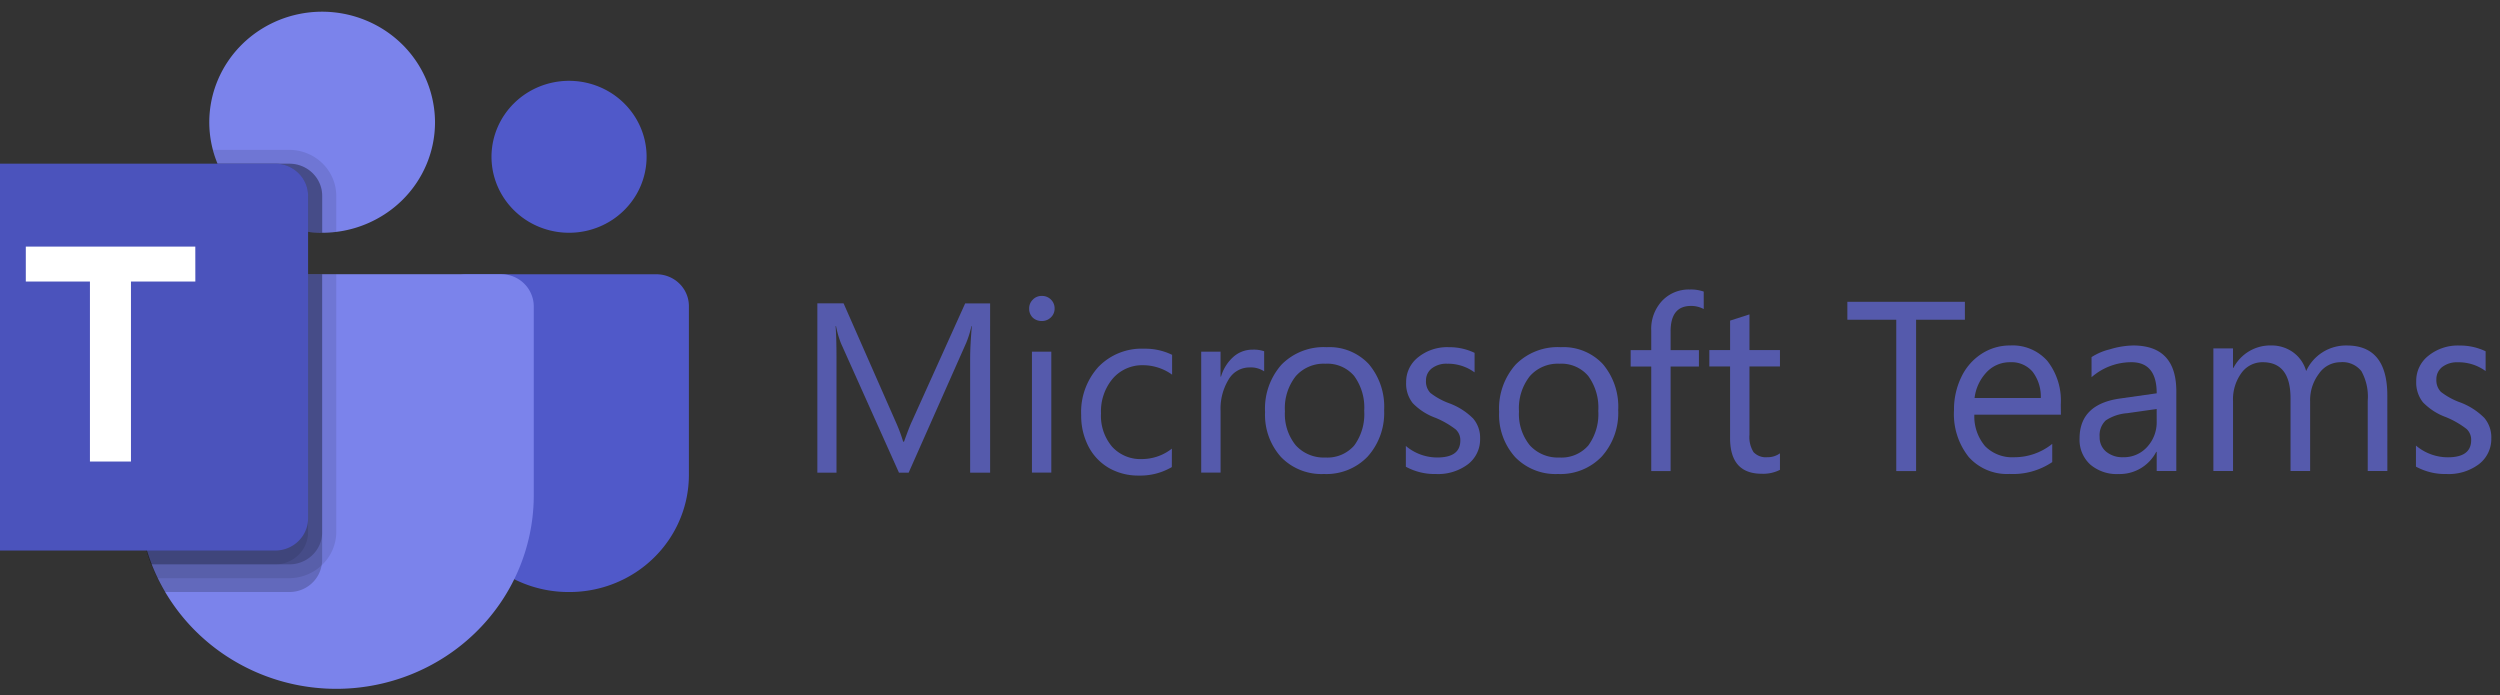 <?xml version="1.0" encoding="UTF-8"?>
<svg xmlns="http://www.w3.org/2000/svg" xmlns:xlink="http://www.w3.org/1999/xlink" width="191.891" height="53.351" viewBox="0 0 191.891 53.351">
  <rect x="0" y="0" width="191.891" height="53.351" fill="#333333" stroke="none"/>
  <defs>
    <clipPath id="a">
      <rect x="11" y="97" width="191.891" height="53.351" fill="none"></rect>
    </clipPath>
    <clipPath id="b">
      <path d="M3345.368,5904.719h69.291V5972.6h-69.291Z" transform="translate(-3345.368 -5904.719)"></path>
    </clipPath>
  </defs>
  <g transform="translate(-11 -97)" clip-path="url(#a)" style="isolation:isolate">
    <g transform="translate(96.951 0)">
      <path></path>
    </g>
    <g transform="translate(84.701 41.363)">
      <path></path>
    </g>
    <g transform="translate(87.927 46.026)">
      <path></path>
    </g>
    <g transform="translate(125.9 51.597)">
      <path></path>
    </g>
    <g transform="translate(130.428 51.597)">
      <path></path>
    </g>
    <g transform="translate(124.113 53.933)">
      <path></path>
    </g>
    <g transform="translate(128.04 53.933)">
      <path></path>
    </g>
    <g transform="translate(130.254 56.277)">
      <path></path>
    </g>
    <g transform="translate(178.099 75.069)">
      <path></path>
    </g>
    <g transform="translate(180.948 77.4)">
      <path></path>
    </g>
    <g transform="translate(184.859 77.4)">
      <path></path>
    </g>
    <g transform="translate(142.313 69.578)">
      <path></path>
    </g>
    <g transform="translate(11.408 39.617)">
      <path></path>
    </g>
    <g transform="translate(9.8 41.962)">
      <path></path>
    </g>
    <g transform="translate(12.964 41.962)">
      <path></path>
    </g>
    <g transform="translate(61.01 10.639)">
      <path></path>
    </g>
    <g transform="translate(67.325 10.639)">
      <path></path>
    </g>
    <g transform="translate(52.784 17.119)">
      <path></path>
    </g>
    <g transform="translate(56.695 17.119)">
      <path></path>
    </g>
    <g transform="translate(52.911 20.376)">
      <path></path>
    </g>
    <g transform="translate(34.396 26.625)">
      <path></path>
    </g>
    <g transform="translate(19.793 29.865)">
      <path></path>
    </g>
    <g transform="translate(32.199 33.122)">
      <path></path>
    </g>
    <g transform="translate(68.346 71.871)">
      <path></path>
    </g>
    <g transform="translate(79.224 71.871)">
      <path></path>
    </g>
    <g transform="translate(73.338 74.202)">
      <path></path>
    </g>
    <g transform="translate(77.797 74.202)">
      <path></path>
    </g>
    <g transform="translate(80.043 76.534)">
      <path></path>
    </g>
    <g transform="translate(83.921 76.534)">
      <path></path>
    </g>
    <g transform="translate(73.338 78.882)">
      <path></path>
    </g>
    <g transform="translate(76.502 78.882)">
      <path></path>
    </g>
    <g transform="translate(24.414 56.986)">
      <path></path>
    </g>
    <g transform="translate(26.234 56.986)">
      <path></path>
    </g>
    <g transform="translate(13.421 59.33)">
      <path></path>
    </g>
    <g transform="translate(26.121 80.691)">
      <path></path>
    </g>
    <g transform="translate(19.159 83.035)">
      <path></path>
    </g>
    <g transform="translate(30.371 83.035)">
      <path></path>
    </g>
    <g transform="translate(13.343 85.367)">
      <path></path>
    </g>
    <g transform="translate(100.485 10.639)">
      <path></path>
    </g>
    <g transform="translate(133.258 13.879)">
      <path></path>
    </g>
    <g transform="translate(117.42 20.376)">
      <path></path>
    </g>
    <g transform="translate(121.297 20.376)">
      <path></path>
    </g>
    <g transform="translate(159.291 10.639)">
      <path></path>
    </g>
    <g transform="translate(161.433 13.879)">
      <path></path>
    </g>
    <g transform="translate(160.99 17.119)">
      <path></path>
    </g>
    <g transform="translate(181.738 17.119)">
      <path></path>
    </g>
    <g transform="translate(206.839 10.639)">
      <path></path>
    </g>
    <g transform="translate(222.891 10.639)">
      <path></path>
    </g>
    <g transform="translate(215.098 23.616)">
      <path></path>
    </g>
    <g transform="translate(73.737 119.713)">
      <g transform="translate(0 0.572)">
        <path d="M19.033-31.044H17.5v-8.725q0-1.035.13-2.522H17.6a8.029,8.029,0,0,1-.391,1.261l-4.428,9.986h-.746L7.591-40.957a7.125,7.125,0,0,1-.384-1.333H7.17q.071.783.072,2.536v8.71H5.772V-44.037H7.786l3.986,9.058a12.455,12.455,0,0,1,.587,1.558h.065q.448-1.245.623-1.594l4.072-9.022h1.913Zm0,0" transform="translate(-5.772 44.037)" fill="#555aac"></path>
      </g>
      <g transform="translate(16.261 0)">
        <path d="M6.346-45.013a.914.914,0,0,1-.29.688.963.963,0,0,1-.688.275.987.987,0,0,1-.7-.261.931.931,0,0,1-.275-.7.927.927,0,0,1,.275-.674.921.921,0,0,1,.7-.29.945.945,0,0,1,.7.283A.93.93,0,0,1,6.346-45.013Zm-.254,12.6H4.606v-9.283H6.092Zm0,0" transform="translate(-4.396 45.977)" fill="#555aac"></path>
      </g>
      <g transform="translate(20.253 4.058)">
        <path d="M9.658-23.143a4.8,4.8,0,0,1-2.543.652,4.521,4.521,0,0,1-2.283-.58A4.079,4.079,0,0,1,3.26-24.723,5.114,5.114,0,0,1,2.7-27.129a5.146,5.146,0,0,1,1.319-3.7,4.606,4.606,0,0,1,3.515-1.4,4.713,4.713,0,0,1,2.145.471v1.522a3.82,3.82,0,0,0-2.21-.725,2.984,2.984,0,0,0-2.348,1.029,3.894,3.894,0,0,0-.9,2.659A3.666,3.666,0,0,0,5.078-24.7a2.945,2.945,0,0,0,2.3.942,3.732,3.732,0,0,0,2.283-.8Zm0,0" transform="translate(-2.702 32.223)" fill="#555aac"></path>
      </g>
      <g transform="translate(29.463 4.123)">
        <path d="M9.942-30.335a1.87,1.87,0,0,0-1.13-.3,1.854,1.854,0,0,0-1.6.928,4.288,4.288,0,0,0-.616,2.413v4.732H5.109v-9.283H6.594v1.913H6.63a3.246,3.246,0,0,1,.949-1.515A2.2,2.2,0,0,1,9.058-32a2.475,2.475,0,0,1,.884.123Zm0,0" transform="translate(-5.109 32.002)" fill="#555aac"></path>
      </g>
    </g>
    <g transform="translate(108.104 123.65)">
      <g transform="translate(0 0)">
        <path d="M11.839-27.39a5,5,0,0,1-1.261,3.558,4.381,4.381,0,0,1-3.362,1.341,4.309,4.309,0,0,1-3.29-1.3A4.845,4.845,0,0,1,2.7-27.245a5.08,5.08,0,0,1,1.261-3.638,4.535,4.535,0,0,1,3.471-1.341,4.129,4.129,0,0,1,3.232,1.3A5.06,5.06,0,0,1,11.839-27.39Zm-1.529.051a4.1,4.1,0,0,0-.775-2.681,2.7,2.7,0,0,0-2.21-.935A2.851,2.851,0,0,0,5.057-30a3.971,3.971,0,0,0-.833,2.7,3.8,3.8,0,0,0,.833,2.609,2.9,2.9,0,0,0,2.268.935,2.725,2.725,0,0,0,2.217-.92A4.071,4.071,0,0,0,10.31-27.339Zm0,0" transform="translate(-2.702 32.223)" fill="#555aac"></path>
      </g>
      <g transform="translate(10.8 0)">
        <path d="M8.65-25.2a2.4,2.4,0,0,1-.935,1.964,3.813,3.813,0,0,1-2.464.746,4.6,4.6,0,0,1-2.3-.558v-1.594a3.74,3.74,0,0,0,2.413.884q1.766,0,1.768-1.3a1.109,1.109,0,0,0-.348-.848,6.7,6.7,0,0,0-1.565-.9,4.6,4.6,0,0,1-1.739-1.123,2.414,2.414,0,0,1-.507-1.6,2.4,2.4,0,0,1,.92-1.92,3.537,3.537,0,0,1,2.348-.775,4.472,4.472,0,0,1,1.986.435v1.5a3.457,3.457,0,0,0-2.1-.667,1.838,1.838,0,0,0-1.188.362,1.155,1.155,0,0,0-.442.935,1.261,1.261,0,0,0,.341.949,5.347,5.347,0,0,0,1.42.783,5.078,5.078,0,0,1,1.862,1.181A2.271,2.271,0,0,1,8.65-25.2Zm0,0" transform="translate(-2.947 32.223)" fill="#555aac"></path>
      </g>
      <g transform="translate(17.966 0)">
        <path d="M11.839-27.39a5,5,0,0,1-1.261,3.558,4.381,4.381,0,0,1-3.362,1.341,4.309,4.309,0,0,1-3.29-1.3A4.845,4.845,0,0,1,2.7-27.245a5.08,5.08,0,0,1,1.261-3.638,4.535,4.535,0,0,1,3.471-1.341,4.129,4.129,0,0,1,3.232,1.3A5.06,5.06,0,0,1,11.839-27.39Zm-1.529.051a4.1,4.1,0,0,0-.775-2.681,2.7,2.7,0,0,0-2.21-.935A2.851,2.851,0,0,0,5.057-30a3.971,3.971,0,0,0-.833,2.7,3.8,3.8,0,0,0,.833,2.609,2.9,2.9,0,0,0,2.268.935,2.725,2.725,0,0,0,2.217-.92A4.071,4.071,0,0,0,10.31-27.339Zm0,0" transform="translate(-2.702 32.223)" fill="#555aac"></path>
      </g>
    </g>
    <g transform="translate(136.164 119.222)">
      <g transform="translate(0 0)">
        <path d="M7.23-45.729a2.014,2.014,0,0,0-.986-.239q-1.56,0-1.558,1.964v1.428H6.86v1.261H4.686v8.022H3.2v-8.022H1.621v-1.261H3.2v-1.5a3.159,3.159,0,0,1,.833-2.283,2.811,2.811,0,0,1,2.123-.87,2.981,2.981,0,0,1,1.072.159Zm0,0" transform="translate(-1.621 47.229)" fill="#555aac"></path>
      </g>
    </g>
    <g transform="translate(142.202 120.164)">
      <g transform="translate(0 0.971)">
        <path d="M6.747-28.818a2.822,2.822,0,0,1-1.4.3q-2.429,0-2.428-2.739v-5.493H1.326v-1.261H2.92v-2.261l1.486-.478v2.739H6.747v1.261H4.406v5.239a2.193,2.193,0,0,0,.312,1.333,1.3,1.3,0,0,0,1.065.391,1.583,1.583,0,0,0,.964-.3Zm0,0" transform="translate(-1.326 40.746)" fill="#555aac"></path>
      </g>
      <g transform="translate(5.901 12.993)">
        <path fill="#555aac"></path>
      </g>
      <g transform="translate(10.595 0)">
        <path d="M10.274-42.66H6.528v11.616H5.006V-42.66H1.253v-1.377h9.022Zm0,0" transform="translate(-1.253 44.037)" fill="#555aac"></path>
      </g>
    </g>
    <g transform="translate(160.982 123.517)">
      <g transform="translate(0 0)">
        <path d="M10.943-27.352H4.3a3.518,3.518,0,0,0,.837,2.431,2.929,2.929,0,0,0,2.226.837,4.618,4.618,0,0,0,2.916-1.028v1.4a5.375,5.375,0,0,1-3.269.911A3.944,3.944,0,0,1,3.87-24.1,5.288,5.288,0,0,1,2.738-27.69,5.7,5.7,0,0,1,3.3-30.239a4.317,4.317,0,0,1,1.557-1.785,3.983,3.983,0,0,1,2.2-.639,3.554,3.554,0,0,1,2.85,1.19,4.932,4.932,0,0,1,1.028,3.327ZM9.4-28.63a3.126,3.126,0,0,0-.632-2.02,2.122,2.122,0,0,0-1.719-.727,2.445,2.445,0,0,0-1.8.757,3.488,3.488,0,0,0-.933,1.991Zm0,0" transform="translate(-2.738 32.663)" fill="#555aac"></path>
      </g>
      <g transform="translate(9.637 0)">
        <path d="M9.99-23.026H8.485v-1.469H8.448a3.156,3.156,0,0,1-2.894,1.7,3.121,3.121,0,0,1-2.174-.735,2.557,2.557,0,0,1-.815-1.991q0-2.628,3.1-3.07l2.821-.4q0-2.385-1.939-2.387a4.634,4.634,0,0,0-3.063,1.153v-1.543a4.475,4.475,0,0,1,1.41-.6,6.439,6.439,0,0,1,1.785-.294q3.311,0,3.313,3.518Zm-1.506-4.76-2.277.323a3.424,3.424,0,0,0-1.638.558,1.567,1.567,0,0,0-.463,1.263,1.407,1.407,0,0,0,.5,1.131,1.948,1.948,0,0,0,1.3.426,2.4,2.4,0,0,0,1.844-.786,2.8,2.8,0,0,0,.735-1.976Zm0,0" transform="translate(-2.564 32.663)" fill="#555aac"></path>
      </g>
      <g transform="translate(19.909 0)">
        <path d="M18.532-23.026H17.026v-5.4a4.02,4.02,0,0,0-.485-2.262,1.847,1.847,0,0,0-1.623-.69,2.005,2.005,0,0,0-1.638.881,3.357,3.357,0,0,0-.676,2.108v5.362H11.1v-5.582q0-2.768-2.137-2.769a1.985,1.985,0,0,0-1.638.837,3.431,3.431,0,0,0-.639,2.152v5.362H5.178v-9.409H6.684v1.491h.037a3.177,3.177,0,0,1,2.909-1.719,2.825,2.825,0,0,1,1.653.514A2.669,2.669,0,0,1,12.3-30.7a3.357,3.357,0,0,1,3.122-1.961q3.107,0,3.107,3.842Zm0,0" transform="translate(-5.178 32.663)" fill="#555aac"></path>
      </g>
      <g transform="translate(35.461 0)">
        <path d="M8.768-25.545a2.434,2.434,0,0,1-.948,1.991,3.865,3.865,0,0,1-2.5.757,4.661,4.661,0,0,1-2.336-.566v-1.616a3.791,3.791,0,0,0,2.446.9q1.79,0,1.792-1.315a1.124,1.124,0,0,0-.353-.859,6.786,6.786,0,0,0-1.587-.911,4.659,4.659,0,0,1-1.763-1.139,2.447,2.447,0,0,1-.514-1.623,2.433,2.433,0,0,1,.933-1.946,3.585,3.585,0,0,1,2.38-.786,4.533,4.533,0,0,1,2.013.441v1.52a3.5,3.5,0,0,0-2.13-.676A1.864,1.864,0,0,0,5-31.01a1.171,1.171,0,0,0-.448.948A1.278,1.278,0,0,0,4.9-29.1a5.42,5.42,0,0,0,1.44.793,5.147,5.147,0,0,1,1.888,1.2A2.3,2.3,0,0,1,8.768-25.545Zm0,0" transform="translate(-2.987 32.663)" fill="#555aac"></path>
      </g>
    </g>
    <g transform="translate(0 90.474)" clip-path="url(#b)">
      <g transform="translate(45.472 51.968) rotate(-90)">
        <path d="M8.982,0H23.116a1.218,1.218,0,0,1,.9.382,1.27,1.27,0,0,1,.374.922V15.913a2.513,2.513,0,0,1-.186.954,2.472,2.472,0,0,1-.529.808,2.415,2.415,0,0,1-.792.54,2.375,2.375,0,0,1-.934.19H8.982a8.823,8.823,0,0,1-3.437-.7,8.9,8.9,0,0,1-1.553-.847,9,9,0,0,1-1.361-1.14A9.11,9.11,0,0,1,1.514,14.33,9.274,9.274,0,0,1,.173,11.025,9.331,9.331,0,0,1,0,9.237V9.169A9.335,9.335,0,0,1,.684,5.66a9.211,9.211,0,0,1,.83-1.585A9.11,9.11,0,0,1,2.631,2.685a9,9,0,0,1,1.361-1.14A8.882,8.882,0,0,1,7.229.176,8.784,8.784,0,0,1,8.982,0Z" fill="#5059c9"></path>
      </g>
      <g transform="translate(4.331 7.424)">
        <path d="M177.036,48.968a5.73,5.73,0,0,1-.453,2.232,5.782,5.782,0,0,1-.55,1.008,5.847,5.847,0,0,1-.741.884,5.917,5.917,0,0,1-.9.725,6.024,6.024,0,0,1-2.147.871,6.067,6.067,0,0,1-3.44-.332,5.982,5.982,0,0,1-1.029-.539,5.916,5.916,0,0,1-.9-.725,5.846,5.846,0,0,1-.741-.884,5.768,5.768,0,0,1-.889-2.1,5.726,5.726,0,0,1,.339-3.37,5.782,5.782,0,0,1,.55-1.008,5.846,5.846,0,0,1,.741-.884,5.915,5.915,0,0,1,.9-.725,6.023,6.023,0,0,1,2.147-.871,6.067,6.067,0,0,1,3.44.332,5.981,5.981,0,0,1,1.029.539,5.916,5.916,0,0,1,.9.725,5.847,5.847,0,0,1,.741.884,5.769,5.769,0,0,1,.889,2.1A5.706,5.706,0,0,1,177.036,48.968Z" transform="translate(-120.737 -37.832)" fill="#5059c9"></path>
        <path d="M182.036,178.316q-.185-.008-.38-.023Q181.845,178.308,182.036,178.316Z" transform="translate(-132.39 -133.112)" fill="#5059c9"></path>
        <path d="M183.319,178.383l-.083,0Z" transform="translate(-133.503 -133.174)" fill="#5059c9"></path>
        <path d="M109.06,33.647a8.335,8.335,0,0,1-.659,3.247,8.408,8.408,0,0,1-.8,1.467,8.5,8.5,0,0,1-1.077,1.286A8.606,8.606,0,0,1,105.21,40.7a8.761,8.761,0,0,1-3.122,1.267,8.825,8.825,0,0,1-5-.483,8.7,8.7,0,0,1-1.5-.784,8.607,8.607,0,0,1-1.313-1.055A8.5,8.5,0,0,1,93.2,38.361,8.391,8.391,0,0,1,91.9,35.3a8.328,8.328,0,0,1,.493-4.9,8.408,8.408,0,0,1,.8-1.467,8.5,8.5,0,0,1,1.077-1.286,8.607,8.607,0,0,1,1.313-1.055,8.761,8.761,0,0,1,3.122-1.267,8.825,8.825,0,0,1,5,.483,8.7,8.7,0,0,1,1.5.784,8.606,8.606,0,0,1,1.313,1.055,8.5,8.5,0,0,1,1.077,1.286,8.391,8.391,0,0,1,1.293,3.059A8.3,8.3,0,0,1,109.06,33.647Z" transform="translate(-69.001 -25.162)" fill="#7b83eb"></path>
        <path d="M101.178,93.459H75.916a2.534,2.534,0,0,0-.962.182,2.493,2.493,0,0,0-.818.529,2.436,2.436,0,0,0-.549.8,2.4,2.4,0,0,0-.2.941v14.685a14.59,14.59,0,0,0,1.2,5.632A14.722,14.722,0,0,0,76,118.762a14.886,14.886,0,0,0,1.886,2.223,15.067,15.067,0,0,0,2.29,1.823A15.333,15.333,0,0,0,85.61,125a15.446,15.446,0,0,0,8.7-.833,15.235,15.235,0,0,0,2.607-1.354,15.066,15.066,0,0,0,2.29-1.823,14.884,14.884,0,0,0,1.886-2.223,14.691,14.691,0,0,0,2.292-5.3,14.525,14.525,0,0,0,.32-2.874V95.907a2.4,2.4,0,0,0-.2-.941,2.436,2.436,0,0,0-.549-.8,2.493,2.493,0,0,0-.818-.529A2.534,2.534,0,0,0,101.178,93.459Z" transform="translate(-56.067 -73.308)" fill="#7b83eb"></path>
        <path d="M87.464,93.459v21.922a1.8,1.8,0,0,1-.043.424,2.4,2.4,0,0,1-.295.809,2.447,2.447,0,0,1-.561.66,2.5,2.5,0,0,1-.759.43,2.532,2.532,0,0,1-.864.147h-9.56a11.38,11.38,0,0,1-.574-1.061c-.173-.35-.325-.7-.466-1.061a14.14,14.14,0,0,1-.953-5.144V95.909a2.39,2.39,0,0,1,.194-.942,2.43,2.43,0,0,1,.548-.8,2.487,2.487,0,0,1,.818-.53,2.529,2.529,0,0,1,.963-.182Z" transform="translate(-56.067 -73.308)" fill="rgba(0,0,0,0.2)"></path>
        <path d="M101.9,67.174v2.832a9.109,9.109,0,0,1-1.083-.064,8.788,8.788,0,0,1-2.215-.575,8.691,8.691,0,0,1-1.985-1.122A8.557,8.557,0,0,1,95,66.653a8.426,8.426,0,0,1-1.135-1.95h5.511a2.54,2.54,0,0,1,.966.187,2.5,2.5,0,0,1,.819.536,2.441,2.441,0,0,1,.547.8A2.4,2.4,0,0,1,101.9,67.174Z" transform="translate(-70.501 -53.036)" fill="rgba(0,0,0,0.2)"></path>
        <path d="M88.547,93.459v19.8a3.469,3.469,0,0,1-.283,1.346,3.528,3.528,0,0,1-.782,1.141,3.611,3.611,0,0,1-1.165.766,3.671,3.671,0,0,1-1.374.278H74.808c-.173-.35-.325-.7-.466-1.061a14.14,14.14,0,0,1-.953-5.144V95.909a2.39,2.39,0,0,1,.194-.942,2.43,2.43,0,0,1,.548-.8,2.487,2.487,0,0,1,.818-.53,2.529,2.529,0,0,1,.963-.182Z" transform="translate(-56.067 -73.308)" fill="rgba(0,0,0,0.1)"></path>
        <path d="M102.128,64.64v2.768a9.2,9.2,0,0,1-2.165,0,8.789,8.789,0,0,1-2.215-.575,8.691,8.691,0,0,1-1.985-1.122,8.558,8.558,0,0,1-1.616-1.592,8.426,8.426,0,0,1-1.135-1.951,8.724,8.724,0,0,1-.357-1.061h5.868a3.648,3.648,0,0,1,1.378.272,3.589,3.589,0,0,1,1.168.766,3.507,3.507,0,0,1,.782,1.144A3.449,3.449,0,0,1,102.128,64.64Z" transform="translate(-69.648 -50.502)" fill="rgba(0,0,0,0.1)"></path>
        <path d="M87.464,93.459v19.8a2.4,2.4,0,0,1-.191.946,2.441,2.441,0,0,1-.547.8,2.5,2.5,0,0,1-.819.536,2.539,2.539,0,0,1-.966.187h-10.6a14.14,14.14,0,0,1-.953-5.144V95.909a2.39,2.39,0,0,1,.194-.942,2.43,2.43,0,0,1,.548-.8,2.487,2.487,0,0,1,.818-.53,2.529,2.529,0,0,1,.963-.182Z" transform="translate(-56.067 -73.308)" fill="rgba(0,0,0,0.2)"></path>
        <path d="M101.9,67.174v2.832a9.109,9.109,0,0,1-1.083-.064,8.788,8.788,0,0,1-2.215-.575,8.691,8.691,0,0,1-1.985-1.122A8.557,8.557,0,0,1,95,66.653a8.426,8.426,0,0,1-1.135-1.95h5.511a2.54,2.54,0,0,1,.966.187,2.5,2.5,0,0,1,.819.536,2.441,2.441,0,0,1,.547.8A2.4,2.4,0,0,1,101.9,67.174Z" transform="translate(-70.501 -53.036)" fill="rgba(0,0,0,0.2)"></path>
        <path d="M100.816,67.174v2.768a8.789,8.789,0,0,1-2.215-.575,8.691,8.691,0,0,1-1.985-1.122A8.557,8.557,0,0,1,95,66.653a8.426,8.426,0,0,1-1.135-1.95h4.428a2.54,2.54,0,0,1,.966.187,2.5,2.5,0,0,1,.819.536,2.441,2.441,0,0,1,.547.8A2.4,2.4,0,0,1,100.816,67.174Z" transform="translate(-70.501 -53.036)" fill="rgba(0,0,0,0.1)"></path>
        <path d="M75.912,93.459H86.381v19.8a2.4,2.4,0,0,1-.191.946,2.44,2.44,0,0,1-.547.8,2.5,2.5,0,0,1-.819.536,2.539,2.539,0,0,1-.966.187H74.342a14.14,14.14,0,0,1-.953-5.144V95.909a2.39,2.39,0,0,1,.194-.942,2.43,2.43,0,0,1,.548-.8,2.487,2.487,0,0,1,.818-.53A2.529,2.529,0,0,1,75.912,93.459Z" transform="translate(-56.067 -73.308)" fill="rgba(0,0,0,0.1)"></path>
        <path d="M17.2,64.7H42.466a2.548,2.548,0,0,1,.967.188,2.506,2.506,0,0,1,.82.536,2.448,2.448,0,0,1,.548.8,2.408,2.408,0,0,1,.192.947V91.924a2.408,2.408,0,0,1-.192.947,2.449,2.449,0,0,1-.548.8,2.506,2.506,0,0,1-.82.536,2.548,2.548,0,0,1-.967.188H17.2a2.548,2.548,0,0,1-.967-.188,2.506,2.506,0,0,1-.82-.536,2.449,2.449,0,0,1-.548-.8,2.408,2.408,0,0,1-.192-.947V67.177a2.408,2.408,0,0,1,.192-.947,2.448,2.448,0,0,1,.548-.8,2.506,2.506,0,0,1,.82-.536A2.548,2.548,0,0,1,17.2,64.7Z" transform="translate(-14.678 -53.036)" fill="#4b53bc"></path>
        <path d="M57.013,88.951H52.071v13.817H48.922V88.951H44V86.27h13.01Z" transform="translate(-35.35 -68.241)" fill="#fff"></path>
      </g>
    </g>
  </g>
</svg>

